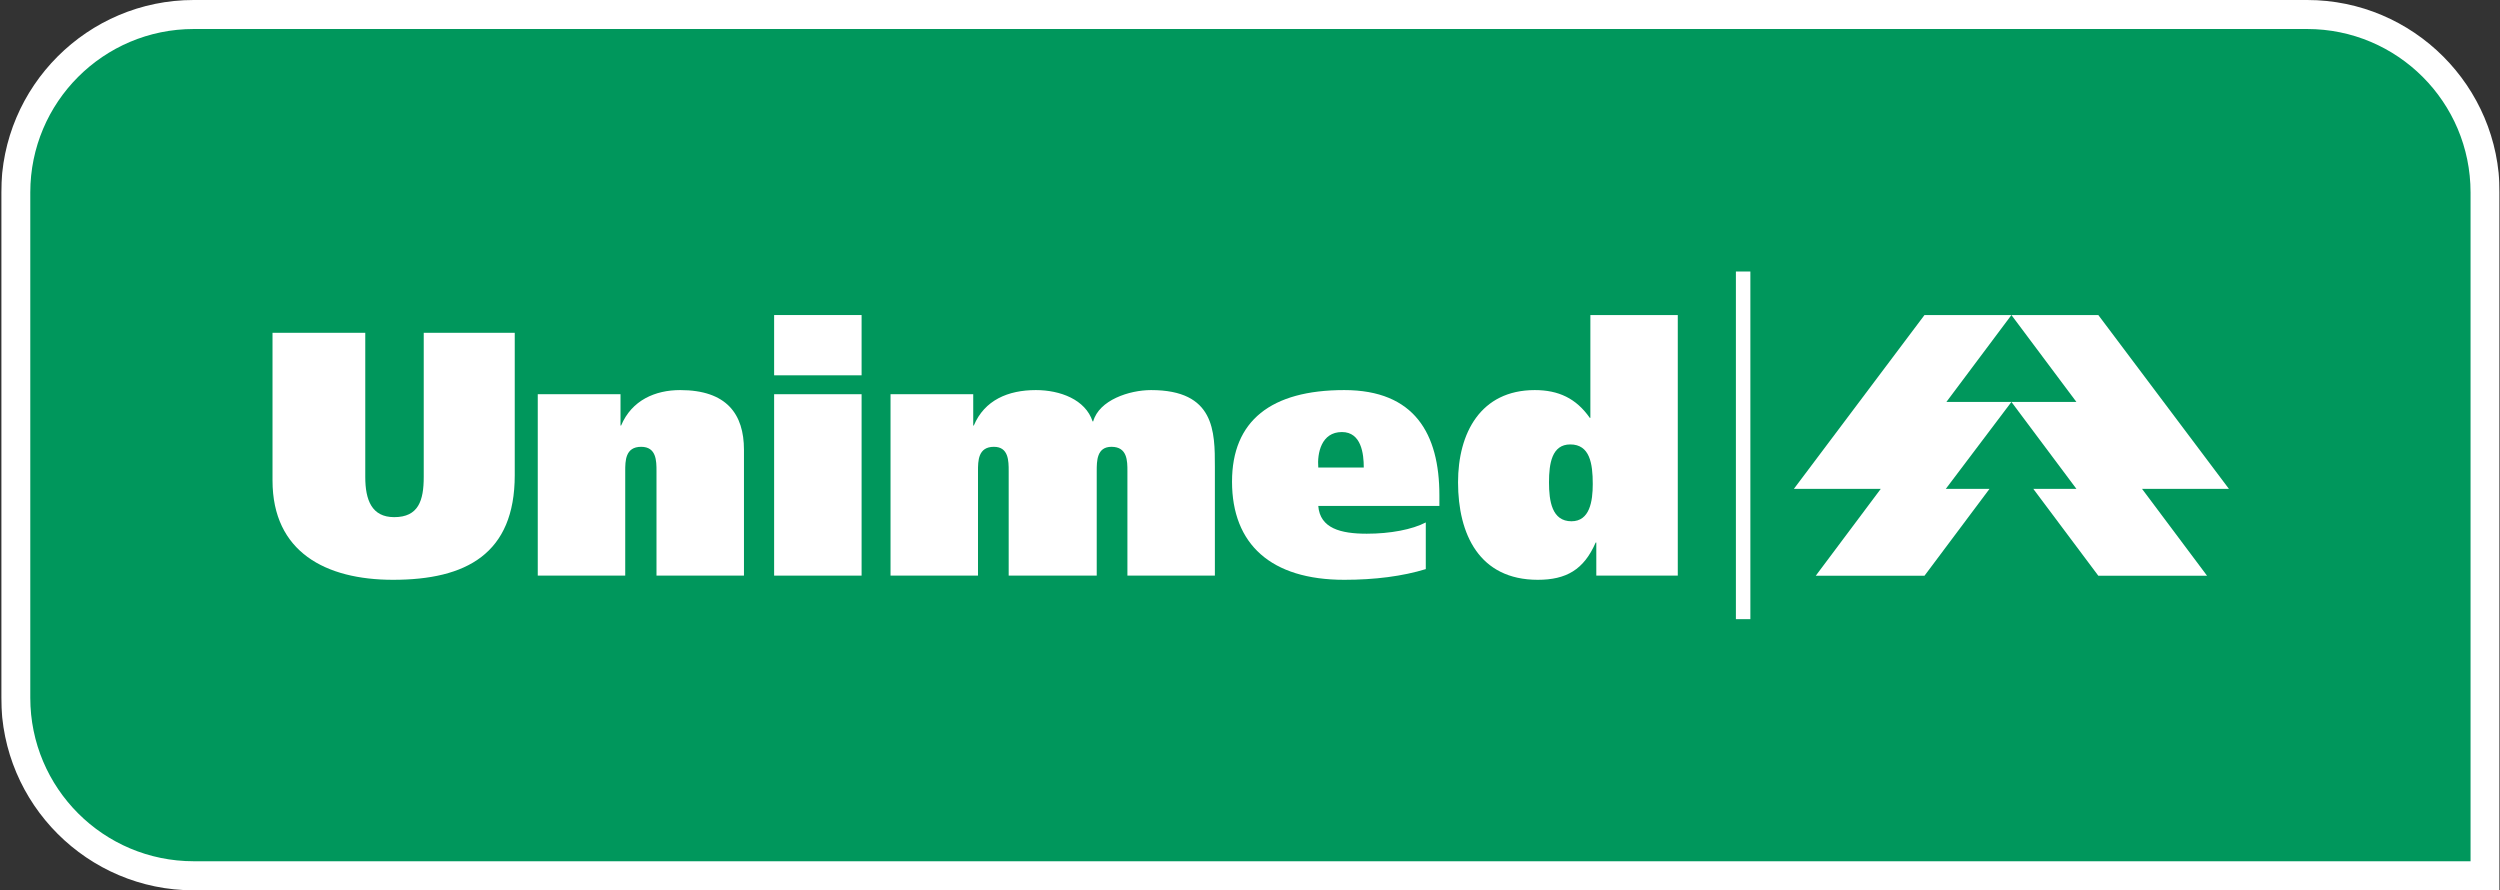 <svg xmlns="http://www.w3.org/2000/svg" width="702" height="250" viewBox="0 0 702 250" fill="none"><rect x="0" y="0" width="702" height="250" fill="#333333" stroke="none"/><g clip-path="url(#clip0_132_335)"><path d="M564.81 88.464H589.207L625.876 137.266H601.479L619.74 161.667H589.207L570.946 137.266H583.054L564.81 112.865H583.054L564.81 88.464Z" fill="white"></path><path d="M564.809 88.464H540.396L503.727 137.266H528.124L509.863 161.667H540.396L558.657 137.266H546.385L564.809 112.865H546.548L564.809 88.464Z" fill="white"></path><path d="M217.374 161.634H241.934V110.694H217.374V161.634ZM241.934 88.464H217.374V105.389H241.934V88.464Z" fill="white"></path><path d="M487.44 173.859H491.504V76.239H487.44V173.859Z" fill="white"></path><mask id="mask0_132_335" style="mask-type:luminance" maskUnits="userSpaceOnUse" x="-2314" y="-2123" width="3577" height="2559"><path d="M-2313.41 435.953H1262.98V-2122.4H-2313.41V435.953Z" fill="white"></path></mask><g mask="url(#mask0_132_335)"><path d="M54.394 245.92C26.847 245.92 4.424 223.494 4.424 195.942V54.058C4.424 26.49 26.847 4.08 54.394 4.08H647.842C675.405 4.08 697.811 26.49 697.811 54.058V245.92H54.394Z" fill="#00975C"></path><path d="M647.842 8.145C673.186 8.145 693.732 28.694 693.732 54.041V241.839H54.394C29.05 241.839 8.504 221.29 8.504 195.942V54.041C8.504 28.694 29.05 8.145 54.394 8.145H647.842ZM647.842 0H54.394C24.595 0 0.345 24.254 0.345 54.041V195.942C0.345 225.746 24.595 250 54.394 250H701.891V54.041C701.891 24.254 677.641 0 647.842 0Z" fill="white"></path></g><path d="M564.81 88.464H589.207L625.876 137.266H601.479L619.74 161.667H589.207L570.946 137.266H583.054L564.81 112.865H583.054L564.81 88.464Z" fill="white"></path><path d="M564.809 88.464H540.396L503.727 137.266H528.124L509.863 161.667H540.396L558.657 137.266H546.385L564.809 112.865H546.548L564.809 88.464Z" fill="white"></path><mask id="mask1_132_335" style="mask-type:luminance" maskUnits="userSpaceOnUse" x="-2314" y="-2123" width="3577" height="2559"><path d="M-2313.41 435.953H1262.98V-2122.4H-2313.41V435.953Z" fill="white"></path></mask><g mask="url(#mask1_132_335)"><path d="M102.568 93.442H76.522V134.915C76.522 155.007 91.455 162.809 110.368 162.809C130.931 162.809 144.541 155.497 144.541 133.43V93.442H118.985V133.936C118.985 140.563 117.5 145.214 110.695 145.214C104.379 145.214 102.568 140.4 102.568 133.936V93.442Z" fill="white"></path><path d="M151.003 161.634H175.564V132.271C175.564 129.448 175.564 125.465 180.035 125.465C184.343 125.465 184.343 129.448 184.343 132.271V161.634H208.904V126.297C208.904 116.325 204.09 109.535 190.985 109.535C184.017 109.535 177.391 112.359 174.405 119.491H174.241V110.694H151.003L151.003 161.634Z" fill="white"></path></g><path d="M217.374 161.634H241.934V110.694H217.374V161.634ZM241.934 88.464H217.374V105.389H241.934V88.464Z" fill="white"></path><mask id="mask2_132_335" style="mask-type:luminance" maskUnits="userSpaceOnUse" x="-2314" y="-2123" width="3577" height="2559"><path d="M-2313.41 435.953H1262.98V-2122.4H-2313.41V435.953Z" fill="white"></path></mask><g mask="url(#mask2_132_335)"><path d="M250.061 161.634H274.621V132.271C274.621 129.448 274.621 125.465 279.093 125.465C283.238 125.465 283.238 129.448 283.238 132.271V161.634H307.961V132.271C307.961 129.448 307.961 125.465 312.106 125.465C316.578 125.465 316.578 129.448 316.578 132.271V161.634H341.138V131.112C341.138 121.156 341.138 109.535 323.22 109.535C317.084 109.535 308.614 112.359 306.966 118.332H306.802C304.795 112.179 297.664 109.535 290.875 109.535C283.074 109.535 276.433 112.359 273.446 119.491H273.283V110.694H250.061L250.061 161.634Z" fill="white"></path><path d="M370.17 131.276C369.844 127.293 371.003 121.319 376.812 121.319C382.279 121.319 382.948 127.456 382.948 131.276H370.17ZM404.18 142.064V139.077C404.18 121.809 397.211 109.535 377.465 109.535C356.903 109.535 345.953 118.153 345.953 135.242C345.953 152.837 356.903 162.809 377.465 162.809C386.098 162.809 393.898 161.797 400.361 159.806V146.7C396.542 148.691 390.406 149.866 383.781 149.866C376.47 149.866 370.66 148.364 370.17 142.064H404.18Z" fill="white"></path><path d="M471.121 161.634V88.464H446.577V117.337H446.414C442.579 111.853 437.618 109.535 430.976 109.535C415.717 109.535 409.418 121.646 409.418 135.422C409.418 150.029 415.391 162.809 431.808 162.809C439.772 162.809 444.749 159.986 448.062 152.347H448.242V161.634H471.121ZM447.246 135.911C447.246 140.726 446.414 146.373 441.273 146.373C435.79 146.373 434.958 140.726 434.958 135.422C434.958 130.117 435.79 124.796 440.931 124.796C446.414 124.796 447.246 130.117 447.246 135.911Z" fill="white"></path></g><path d="M487.44 173.859H491.504V76.239H487.44V173.859Z" fill="white"></path></g><defs><clipPath id="clip0_132_335"><rect width="701.546" height="250" fill="white" transform="translate(0.345)"></rect></clipPath></defs></svg>